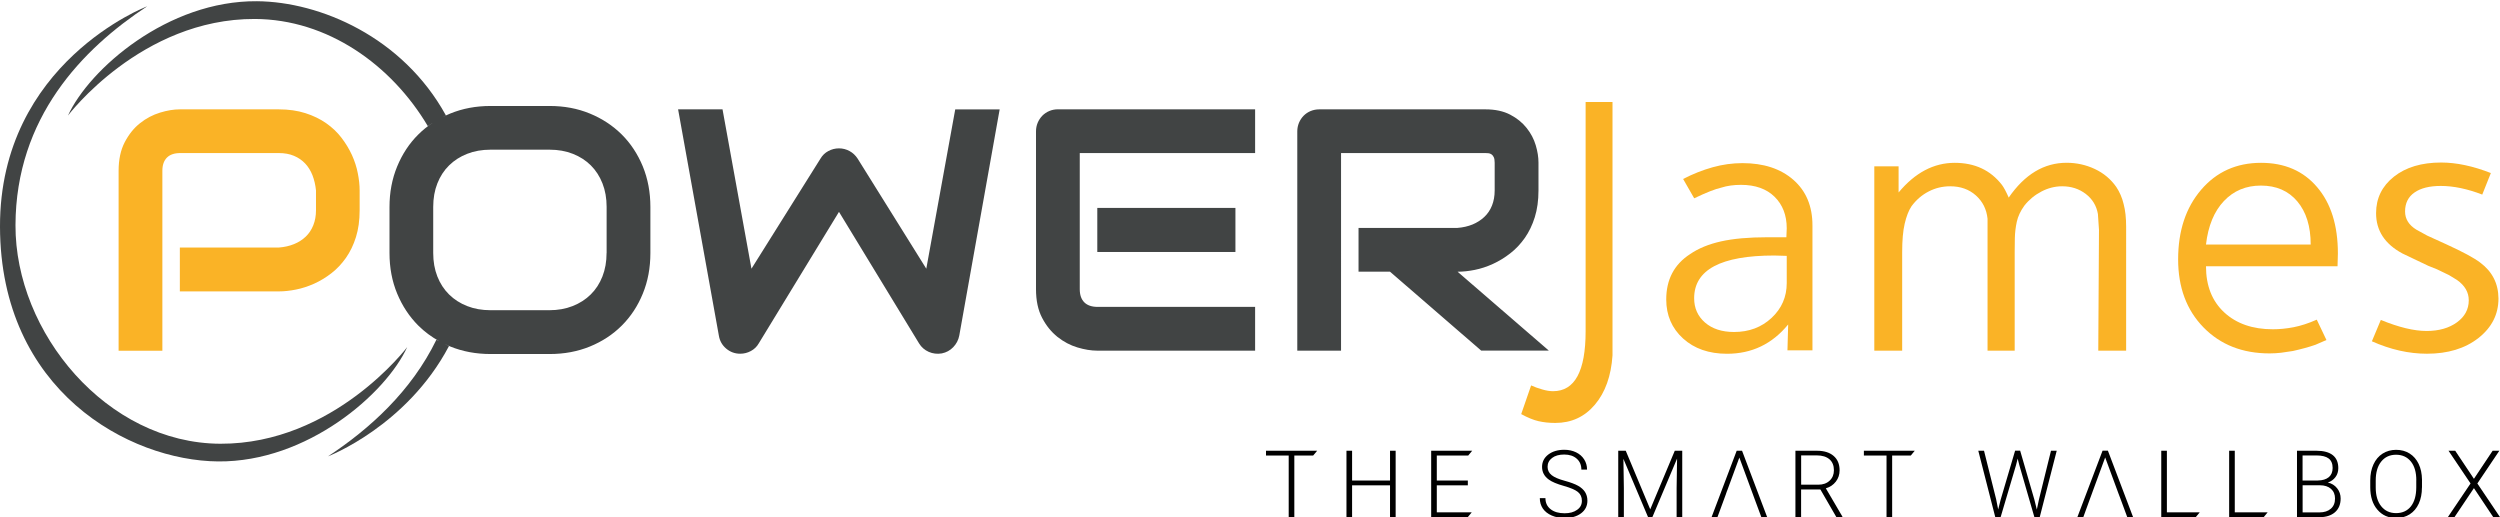<?xml version="1.0" encoding="utf-8"?>
<!-- Generator: Adobe Illustrator 26.0.1, SVG Export Plug-In . SVG Version: 6.00 Build 0)  -->
<svg version="1.1" id="Ebene_1" xmlns="http://www.w3.org/2000/svg" xmlns:xlink="http://www.w3.org/1999/xlink" x="0px" y="0px"
	 viewBox="0 0 489.02 101.15" style="enable-background:new 0 0 489.02 101.15;" xml:space="preserve">
<style type="text/css">
	.st0{fill:#FAB326;}
	.st1{fill:#414444;}
</style>
<g>
	<g>
		<g>
			<path class="st0" d="M68.84,30.32c-0.54-1.17-1.22-2.3-2.04-3.37c-0.82-1.08-1.82-2.02-3-2.85c-1.17-0.82-2.53-1.48-4.07-1.97
				c-1.54-0.49-3.27-0.74-5.2-0.74H35.18c-1.19,0-2.48,0.21-3.88,0.64c-1.4,0.43-2.71,1.11-3.9,2.06c-1.2,0.94-2.19,2.18-3,3.72
				c-0.8,1.54-1.2,3.4-1.2,5.6v35.19h8.56V33.4c0-1.12,0.3-1.97,0.89-2.57c0.59-0.59,1.46-0.89,2.6-0.89h19.29
				c1.12,0,2.11,0.18,2.96,0.54c0.86,0.36,1.58,0.86,2.19,1.5c0.6,0.64,1.08,1.4,1.43,2.3c0.35,0.9,0.58,1.89,0.69,2.96v3.88
				c0,1.1-0.18,2.08-0.53,2.95c-0.35,0.87-0.84,1.61-1.48,2.22c-0.64,0.61-1.4,1.1-2.29,1.46c-0.89,0.36-1.88,0.59-2.98,0.67H35.18
				V57h19.35c1.05,0,2.18-0.12,3.37-0.36c1.2-0.24,2.38-0.63,3.55-1.15c1.17-0.53,2.3-1.21,3.37-2.04c1.08-0.83,2.02-1.84,2.85-3.01
				c0.82-1.17,1.48-2.53,1.96-4.07c0.48-1.54,0.72-3.28,0.72-5.23v-3.88c0-1.05-0.12-2.18-0.36-3.37
				C69.76,32.68,69.37,31.5,68.84,30.32z"/>
			<path class="st0" d="M350.8,35.18c-2.49-2.18-5.82-3.27-9.96-3.27c-1.96,0-3.91,0.27-5.84,0.81c-1.93,0.54-3.86,1.3-5.77,2.29
				l2.17,3.78c2.33-1.12,4.1-1.82,5.31-2.09c1.12-0.36,2.4-0.54,3.84-0.54c2.8,0,4.99,0.78,6.57,2.33c1.58,1.55,2.38,3.61,2.38,6.17
				l-0.07,1.75h-3.75c-3.62,0-6.63,0.27-9.04,0.81c-2.41,0.54-4.42,1.37-6.05,2.49c-3.11,2.02-4.66,4.97-4.66,8.87
				c0,3.09,1.1,5.64,3.29,7.63c2.19,1.99,5.06,2.99,8.6,2.99c4.85,0,8.83-1.91,11.96-5.73l-0.14,5.06h4.89v-24.4
				C354.54,40.34,353.29,37.36,350.8,35.18z M349.5,55.37c0,2.7-0.99,4.97-2.96,6.81c-1.97,1.84-4.42,2.76-7.35,2.76
				c-2.37,0-4.26-0.62-5.68-1.85c-1.42-1.24-2.12-2.82-2.12-4.75c0-5.57,5.22-8.36,15.67-8.36l2.44,0.07V55.37z"/>
			<path class="st0" d="M413.96,36.57c-1.07-1.53-2.47-2.7-4.19-3.51c-1.73-0.81-3.57-1.22-5.52-1.22c-4.43,0-8.2,2.27-11.33,6.81
				c-0.51-1.17-0.96-2-1.33-2.49c-2.24-2.88-5.31-4.31-9.23-4.31c-4.1,0-7.76,1.93-10.98,5.8v-5.12h-4.75v36.06h5.45V49.33
				c0-2.3,0.16-4.15,0.49-5.57c0.33-1.42,0.77-2.56,1.33-3.41c0.93-1.26,2.06-2.23,3.37-2.9c1.31-0.68,2.71-1.01,4.21-1.01
				c2.01,0,3.69,0.6,5.02,1.79c1.33,1.19,2.09,2.71,2.28,4.56v2.9v22.9h5.31v-19.4c0-0.63,0.01-1.49,0.03-2.58
				c0.02-1.09,0.15-2.16,0.38-3.22c0.23-1.06,0.72-2.11,1.47-3.15c0.93-1.18,2.05-2.1,3.36-2.78c1.3-0.68,2.66-1.02,4.05-1.02
				c1.77,0,3.31,0.5,4.61,1.49c1.3,1,2.1,2.31,2.38,3.93l0.21,3.12l-0.14,23.61h5.45V44.34c0-1.71-0.16-3.19-0.49-4.42
				C415.11,38.68,414.62,37.56,413.96,36.57z"/>
			<path class="st0" d="M442.28,31.85c-4.8,0-8.7,1.75-11.71,5.26c-3.01,3.51-4.51,8.05-4.51,13.62c0,5.48,1.65,9.92,4.96,13.31
				c3.31,3.39,7.62,5.09,12.93,5.09c0.79,0,1.54-0.05,2.24-0.13c0.7-0.09,1.47-0.2,2.31-0.34c1.63-0.36,3.1-0.76,4.4-1.21l2.17-0.94
				l-1.89-3.98c-1.63,0.72-3.15,1.21-4.54,1.48c-1.4,0.27-2.75,0.4-4.05,0.4c-3.96,0-7.13-1.1-9.51-3.3
				c-2.38-2.2-3.57-5.21-3.57-9.03h25.73l0.07-2.49c0-5.48-1.35-9.81-4.06-12.98C450.55,33.43,446.89,31.85,442.28,31.85z
				 M431.51,47.82c0.42-3.64,1.59-6.47,3.5-8.49c1.91-2.02,4.32-3.03,7.24-3.03c3.01,0,5.39,1.03,7.13,3.1
				c1.74,2.07,2.61,4.88,2.61,8.43H431.51z"/>
			<path class="st0" d="M485.14,51.36c-1.17-0.9-3.38-2.09-6.64-3.58l-3.71-1.69l-2.1-1.15c-1.49-0.9-2.24-2.09-2.24-3.58
				c0-1.62,0.62-2.86,1.85-3.71c1.23-0.86,2.95-1.28,5.14-1.28c2.47,0,5.17,0.56,8.11,1.69l1.68-4.21
				c-3.49-1.37-6.74-2.06-9.72-2.06c-3.82,0-6.9,0.92-9.23,2.76c-2.33,1.84-3.5,4.23-3.5,7.15c0,3.42,1.72,6.04,5.17,7.89L475,52
				l1.68,0.67l2.38,1.15l1.54,0.94c1.54,1.08,2.31,2.4,2.31,3.98c0,1.75-0.77,3.19-2.31,4.31c-1.54,1.12-3.52,1.69-5.94,1.69
				c-2.47,0-5.45-0.72-8.95-2.16l-1.75,4.18c3.64,1.62,7.22,2.43,10.77,2.43c4.1,0,7.46-1.02,10.07-3.07
				c2.61-2.05,3.92-4.63,3.92-7.73C488.7,55.46,487.51,53.12,485.14,51.36z"/>
			<path class="st0" d="M310.16,64.78c0,7.83-2.12,11.74-6.37,11.74c-0.62,0-1.34-0.11-2.14-0.35c-0.81-0.23-1.52-0.49-2.15-0.78
				l-1.94,5.61c1.26,0.69,2.38,1.15,3.37,1.38c0.99,0.23,2.09,0.35,3.3,0.35c3.15,0,5.73-1.19,7.75-3.58
				c2.02-2.39,3.17-5.6,3.44-9.63v-5.87v-43.7h-5.26V64.78z"/>
		</g>
		<g>
			<path class="st1" d="M79.65,67.9c0,0-14.32,18.97-36.54,18.9C20.89,86.72,2.95,65.05,3.03,44.03C3.1,23.01,16.09,9.58,28.79,1.23
				c0,0-28.86,11-28.79,43.11c0.07,32.11,25.25,45.77,42.67,45.92C60.09,90.41,75.45,77.05,79.65,67.9z"/>
			<path class="st1" d="M121.62,26.31c-1.76-1.74-3.83-3.11-6.24-4.1c-2.4-0.99-5.02-1.48-7.85-1.48H95.94
				c-2.83,0-5.45,0.49-7.87,1.48c-0.52,0.21-1.01,0.45-1.5,0.7c0.22-0.11,0.43-0.24,0.65-0.34C78.77,7.21,62.59,0.34,50.27,0.24
				C32.85,0.09,17.5,13.45,13.29,22.61c0,0,14.32-18.97,36.54-18.9c14.26,0.05,26.75,8.99,33.85,20.95c0.3-0.22,0.62-0.41,0.93-0.62
				c-1.01,0.67-1.94,1.42-2.79,2.27c-1.76,1.74-3.13,3.83-4.13,6.25c-1,2.43-1.5,5.06-1.5,7.92v9.02c0,2.88,0.5,5.52,1.5,7.93
				c1,2.41,2.38,4.5,4.13,6.25c1.22,1.22,2.6,2.23,4.13,3.08c-0.19-0.11-0.4-0.19-0.59-0.3c-4.91,10.1-13.12,17.49-21.21,22.81
				c0,0,15.4-5.88,23.67-21.57c-0.29-0.12-0.55-0.29-0.83-0.42c0.36,0.17,0.71,0.35,1.09,0.5c2.41,0.98,5.04,1.47,7.87,1.47h11.59
				c2.83,0,5.45-0.49,7.85-1.47c2.4-0.98,4.48-2.34,6.24-4.1c1.76-1.76,3.13-3.84,4.11-6.25c0.99-2.41,1.48-5.06,1.48-7.93v-9.02
				c0-2.85-0.49-5.49-1.48-7.92C124.74,30.14,123.37,28.05,121.62,26.31z M86.11,23.14c-0.46,0.25-0.91,0.51-1.34,0.78
				C85.21,23.65,85.65,23.39,86.11,23.14z M118.65,49.49c0,1.69-0.27,3.22-0.81,4.59c-0.54,1.37-1.3,2.55-2.29,3.52
				c-0.99,0.98-2.17,1.73-3.54,2.27c-1.37,0.54-2.89,0.81-4.56,0.81H95.94c-1.67,0-3.19-0.27-4.56-0.81
				c-1.37-0.54-2.55-1.29-3.54-2.27c-0.99-0.98-1.75-2.15-2.29-3.52c-0.54-1.37-0.81-2.9-0.81-4.59v-9.02
				c0-1.69,0.27-3.22,0.81-4.59c0.54-1.37,1.3-2.55,2.29-3.52c0.99-0.98,2.17-1.73,3.54-2.27c1.37-0.54,2.89-0.81,4.56-0.81h11.59
				c1.65,0,3.15,0.27,4.53,0.81c1.37,0.54,2.55,1.3,3.52,2.27c0.98,0.98,1.73,2.15,2.27,3.52c0.54,1.37,0.81,2.9,0.81,4.59V49.49z"
				/>
			<path class="st1" d="M181.19,52.56l-13.43-21.53c-0.42-0.64-0.94-1.13-1.58-1.48c-0.64-0.35-1.33-0.53-2.07-0.53
				s-1.44,0.18-2.09,0.53c-0.65,0.35-1.16,0.85-1.53,1.48l-13.5,21.53l-5.66-31.17h-8.69l7.97,44.24c0.17,1.05,0.66,1.91,1.45,2.57
				c0.79,0.66,1.7,0.99,2.73,0.99c0.75,0,1.44-0.18,2.09-0.53c0.65-0.35,1.16-0.84,1.53-1.48l15.7-25.74l15.67,25.74
				c0.46,0.75,1.09,1.29,1.89,1.65c0.8,0.35,1.65,0.45,2.55,0.3c0.88-0.18,1.62-0.58,2.24-1.22c0.61-0.64,1.01-1.39,1.18-2.27
				l7.9-44.24h-8.69L181.19,52.56z"/>
			<path class="st1" d="M205.26,21.71c-0.53,0.22-0.98,0.53-1.37,0.92c-0.38,0.39-0.69,0.86-0.91,1.38
				c-0.22,0.53-0.33,1.09-0.33,1.68v30.88c0,2.22,0.4,4.09,1.2,5.61c0.8,1.53,1.8,2.76,3,3.72c1.2,0.95,2.5,1.64,3.9,2.06
				c1.4,0.42,2.7,0.63,3.88,0.63h30.88v-8.56H214.7c-1.14,0-2.01-0.3-2.6-0.89c-0.59-0.59-0.89-1.45-0.89-2.57V29.94h34.3v-8.56
				h-38.54C206.35,21.38,205.78,21.49,205.26,21.71z"/>
			<rect x="214.64" y="40.67" class="st1" width="27.02" height="8.62"/>
			<path class="st1" d="M285.11,53.15c1.05,0,2.18-0.12,3.37-0.36c1.2-0.24,2.38-0.63,3.56-1.17c1.17-0.54,2.3-1.22,3.37-2.06
				c1.08-0.83,2.02-1.84,2.85-3.01c0.82-1.17,1.48-2.53,1.96-4.07c0.48-1.54,0.72-3.28,0.72-5.23v-5.46c0-1.05-0.18-2.18-0.54-3.39
				c-0.36-1.21-0.95-2.33-1.78-3.37c-0.82-1.04-1.89-1.91-3.21-2.6c-1.32-0.69-2.93-1.04-4.84-1.04h-32.49
				c-0.61,0-1.18,0.11-1.71,0.33c-0.53,0.22-0.98,0.53-1.37,0.92c-0.38,0.39-0.69,0.86-0.91,1.38c-0.22,0.53-0.33,1.09-0.33,1.68
				v42.89h8.56V29.94h28.24c0.18,0,0.37,0.01,0.58,0.03c0.21,0.02,0.41,0.09,0.59,0.21c0.19,0.12,0.34,0.31,0.46,0.56
				c0.12,0.25,0.18,0.62,0.18,1.1v5.4c0,1.12-0.18,2.11-0.53,2.98c-0.35,0.87-0.85,1.61-1.5,2.22c-0.65,0.61-1.42,1.1-2.3,1.47
				c-0.89,0.36-1.87,0.59-2.95,0.67h-19.35v8.56h6.15l17.84,15.44h13.23L285.11,53.15z"/>
		</g>
	</g>
</g>
<g>
	<path d="M273,101.15h-1.1v-6.22h-7.42v6.22h-1.1V88.17h1.1V94h7.42v-5.83h1.1V101.15z"/>
	<path d="M309.43,97.96c0-0.72-0.25-1.29-0.76-1.71c-0.5-0.42-1.43-0.82-2.77-1.2c-1.35-0.38-2.33-0.79-2.94-1.24
		c-0.88-0.63-1.32-1.46-1.32-2.48c0-0.99,0.41-1.8,1.22-2.42c0.82-0.62,1.86-0.93,3.13-0.93c0.86,0,1.63,0.17,2.31,0.5
		c0.68,0.33,1.21,0.8,1.58,1.39c0.38,0.6,0.56,1.26,0.56,1.99h-1.11c0-0.89-0.3-1.6-0.91-2.14c-0.61-0.54-1.42-0.81-2.45-0.81
		c-0.99,0-1.78,0.22-2.37,0.67s-0.88,1.02-0.88,1.74c0,0.66,0.27,1.2,0.79,1.62c0.53,0.42,1.38,0.79,2.54,1.1
		c1.17,0.32,2.05,0.65,2.65,0.99c0.6,0.34,1.05,0.75,1.35,1.22c0.3,0.48,0.46,1.04,0.46,1.69c0,1.02-0.41,1.84-1.23,2.46
		c-0.82,0.62-1.89,0.93-3.23,0.93c-0.91,0-1.76-0.16-2.52-0.49c-0.76-0.33-1.34-0.79-1.74-1.37c-0.39-0.59-0.59-1.26-0.59-2.03h1.1
		c0,0.92,0.34,1.64,1.02,2.17c0.68,0.53,1.59,0.79,2.73,0.79c1.01,0,1.82-0.22,2.44-0.67C309.13,99.29,309.43,98.7,309.43,97.96z"/>
	<path d="M318.01,88.17l4.79,11.46l4.8-11.46h1.46v12.98h-1.1V95.5l0.09-5.8l-4.83,11.45h-0.85l-4.82-11.4l0.09,5.72v5.69h-1.1
		V88.17H318.01z"/>
	<path d="M356.08,95.74h-3.77v5.41h-1.11V88.17h4.22c1.39,0,2.47,0.34,3.25,1.01c0.78,0.67,1.17,1.61,1.17,2.82
		c0,0.83-0.24,1.57-0.73,2.2c-0.49,0.64-1.14,1.08-1.96,1.32l3.24,5.53v0.12h-1.17L356.08,95.74z M352.31,94.81h3.36
		c0.92,0,1.66-0.26,2.22-0.79c0.56-0.52,0.84-1.2,0.84-2.04c0-0.92-0.29-1.63-0.87-2.14c-0.59-0.5-1.4-0.76-2.45-0.76h-3.09V94.81z"
		/>
	<path d="M390.46,97.65l0.4,2.01l0.49-1.93l2.82-9.57h0.99l2.78,9.57l0.48,1.95l0.43-2.03l2.34-9.48h1.12l-3.32,12.98h-1.05
		L395,90.99l-0.33-1.28l-0.32,1.28l-3.01,10.16h-1.05l-3.32-12.98h1.12L390.46,97.65z"/>
	<path d="M449.31,101.15V88.17h3.83c1.39,0,2.45,0.29,3.17,0.86s1.08,1.42,1.08,2.54c0,0.67-0.18,1.26-0.55,1.75
		c-0.37,0.5-0.87,0.85-1.5,1.07c0.76,0.16,1.36,0.54,1.82,1.12c0.46,0.57,0.69,1.24,0.69,2c0,1.14-0.37,2.04-1.11,2.69
		c-0.74,0.64-1.77,0.97-3.09,0.97H449.31z M450.41,93.99h2.99c0.92-0.02,1.62-0.23,2.13-0.65c0.5-0.42,0.75-1.02,0.75-1.81
		c0-0.83-0.26-1.45-0.78-1.85c-0.52-0.39-1.31-0.59-2.36-0.59h-2.74V93.99z M450.41,94.92v5.31h3.29c0.94,0,1.68-0.24,2.23-0.72
		c0.55-0.48,0.82-1.14,0.82-1.99c0-0.8-0.26-1.43-0.79-1.9c-0.53-0.46-1.25-0.7-2.18-0.7H450.41z"/>
	<path d="M473.75,95.36c0,1.2-0.21,2.25-0.62,3.15c-0.41,0.9-1,1.6-1.77,2.09c-0.76,0.49-1.65,0.73-2.65,0.73
		c-1.52,0-2.74-0.54-3.67-1.63c-0.94-1.09-1.4-2.55-1.4-4.39v-1.34c0-1.18,0.21-2.23,0.63-3.14c0.42-0.91,1.01-1.61,1.78-2.1
		c0.77-0.49,1.65-0.74,2.65-0.74s1.88,0.24,2.64,0.72c0.76,0.48,1.35,1.16,1.77,2.04c0.42,0.88,0.63,1.9,0.65,3.06V95.36z
		 M472.65,93.95c0-1.57-0.35-2.79-1.06-3.67c-0.71-0.88-1.68-1.33-2.91-1.33c-1.21,0-2.17,0.44-2.89,1.33
		c-0.72,0.89-1.08,2.13-1.08,3.73v1.35c0,1.54,0.35,2.76,1.07,3.66c0.72,0.9,1.69,1.35,2.91,1.35c1.24,0,2.21-0.45,2.91-1.33
		c0.69-0.89,1.04-2.12,1.04-3.72V93.95z"/>
	<path d="M483.92,93.66l3.66-5.49h1.31l-4.3,6.4l4.43,6.58h-1.32l-3.78-5.67l-3.8,5.67h-1.3l4.44-6.58l-4.31-6.4h1.31L483.92,93.66z
		"/>
	<polygon points="340.76,88.17 339.71,88.17 334.8,101.15 335.95,101.15 337.29,97.51 337.63,96.58 337.63,96.58 337.63,96.56 
		337.84,95.97 337.85,95.97 340.23,89.5 342.84,96.58 343.18,97.51 343.18,97.51 344.53,101.15 345.67,101.15 	"/>
	<polygon points="412.32,88.15 411.28,88.15 406.36,101.13 407.52,101.13 408.85,97.48 409.19,96.56 409.19,96.56 409.2,96.53 
		409.41,95.95 409.41,95.95 411.79,89.48 414.4,96.56 414.75,97.48 414.75,97.48 416.1,101.13 417.24,101.13 	"/>
	<polygon points="287.88,100.22 281.05,100.22 281.05,94.93 287.12,94.93 287.12,94 281.05,94 281.05,89.1 287.2,89.1 287.97,88.17 
		279.95,88.17 279.95,101.15 287.11,101.15 	"/>
	<polygon points="257.63,88.19 257.63,88.17 247.64,88.17 247.64,89.1 252.08,89.1 252.08,101.15 253.18,101.15 253.18,89.1 
		256.87,89.1 	"/>
	<polygon points="374.54,88.17 364.59,88.17 364.59,89.1 369.02,89.1 369.02,101.15 370.12,101.15 370.12,89.1 373.77,89.1 	"/>
	<polygon points="430.28,100.22 423.86,100.22 423.86,88.17 422.76,88.17 422.76,101.15 429.51,101.15 	"/>
	<polygon points="443.55,100.24 443.55,100.22 437.14,100.22 437.14,88.17 436.04,88.17 436.04,101.15 442.8,101.15 	"/>
</g>
</svg>
